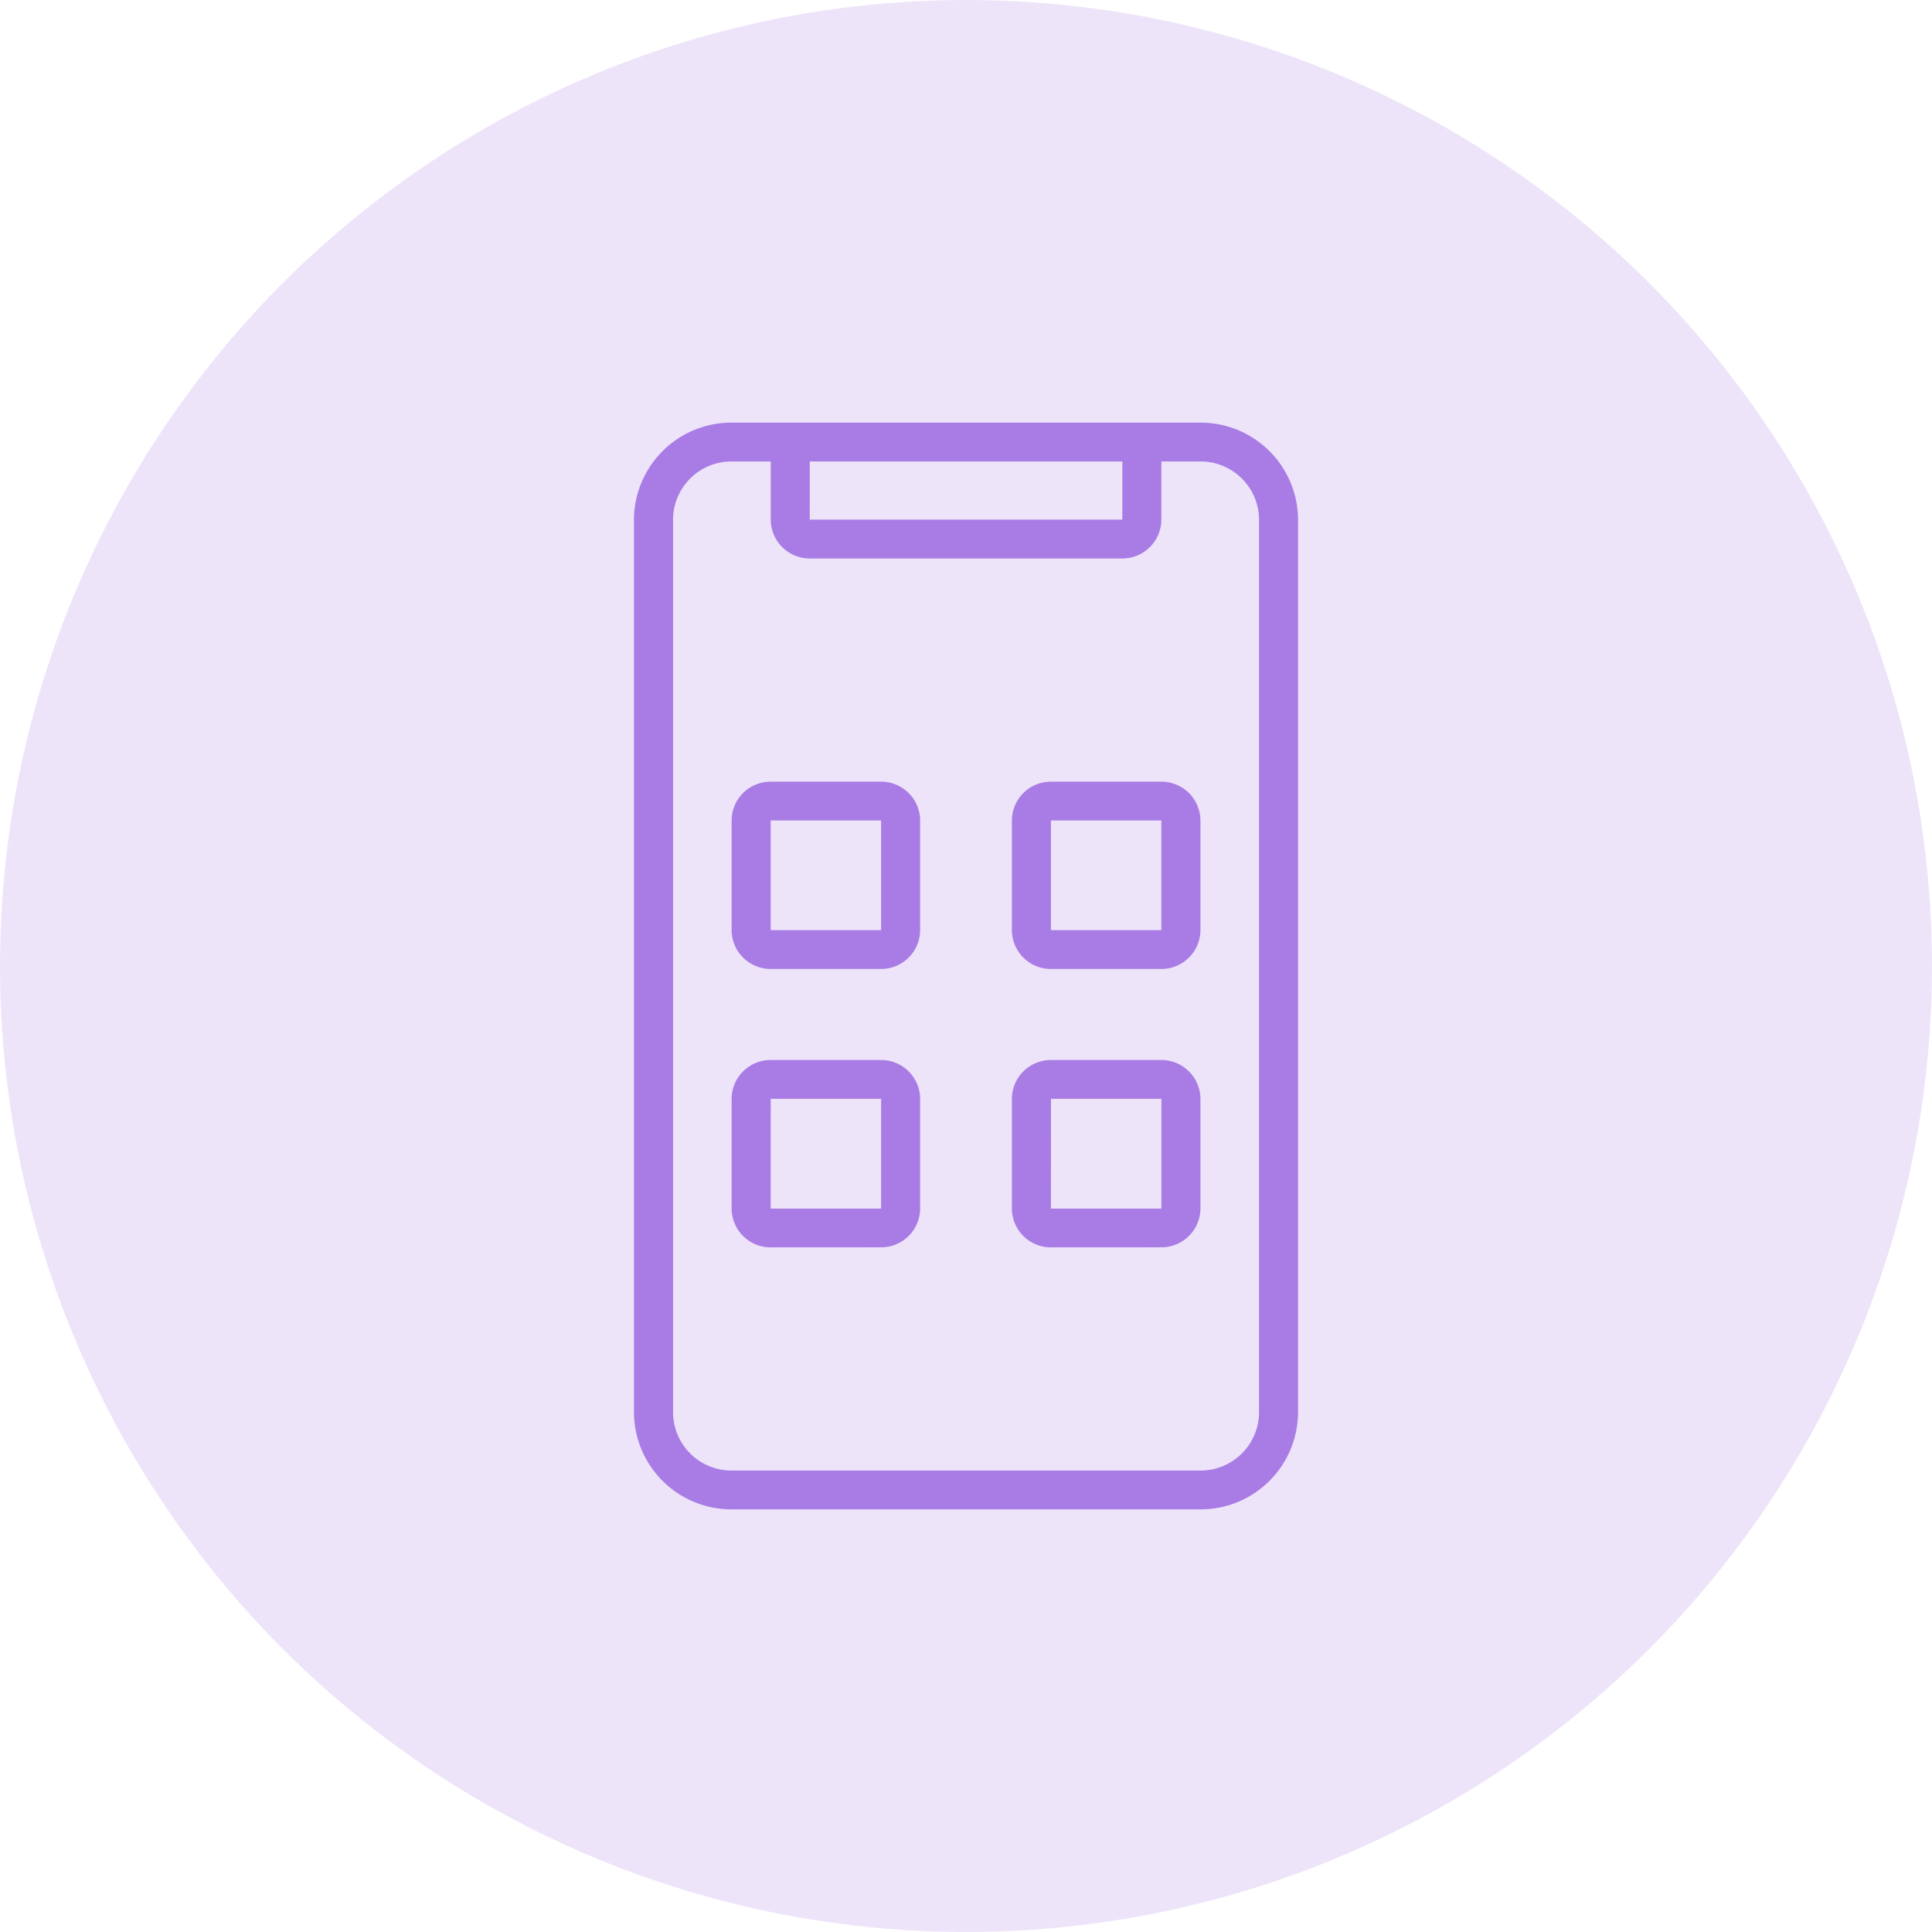 <?xml version="1.0" encoding="UTF-8"?> <svg xmlns="http://www.w3.org/2000/svg" width="64" height="64" viewBox="0 0 64 64"><g id="Host-Additional-Applications_" data-name="Host-Additional-Applications " transform="translate(-415 -4763)"><circle id="Ellipse_649" data-name="Ellipse 649" cx="32" cy="32" r="32" transform="translate(415 4763)" fill="rgba(169,124,229,0.2)"></circle><path id="Union_9" data-name="Union 9" d="M-3902.765,3439a3.23,3.23,0,0,1-3.236-3.215v-29.571a3.23,3.23,0,0,1,3.236-3.214h15.53a3.228,3.228,0,0,1,3.234,3.214v29.571a3.228,3.228,0,0,1-3.234,3.215Zm-1.94-32.786v29.571a1.936,1.936,0,0,0,1.94,1.929h15.53a1.937,1.937,0,0,0,1.941-1.929v-29.571a1.937,1.937,0,0,0-1.941-1.928h-1.294v1.928a1.293,1.293,0,0,1-1.294,1.286h-10.353a1.292,1.292,0,0,1-1.294-1.286v-1.928h-1.294A1.936,1.936,0,0,0-3904.706,3406.214Zm4.528,0h10.354v-1.928h-10.353Zm7.99,24.107a1.291,1.291,0,0,1-1.294-1.285V3425.4a1.292,1.292,0,0,1,1.294-1.286h3.658a1.293,1.293,0,0,1,1.294,1.286v3.634a1.292,1.292,0,0,1-1.294,1.285Zm0-1.285h3.659V3425.4h-3.658Zm-9.284,1.285a1.291,1.291,0,0,1-1.294-1.285V3425.4a1.291,1.291,0,0,1,1.294-1.286h3.657a1.292,1.292,0,0,1,1.294,1.286v3.634a1.291,1.291,0,0,1-1.294,1.285Zm0-1.285h3.658V3425.4h-3.657Zm9.284-7.938a1.291,1.291,0,0,1-1.294-1.285v-3.634a1.291,1.291,0,0,1,1.294-1.285h3.658a1.292,1.292,0,0,1,1.294,1.285v3.634a1.292,1.292,0,0,1-1.294,1.285Zm0-1.285h3.658v-3.634h-3.658Zm-9.284,1.285a1.291,1.291,0,0,1-1.294-1.285v-3.634a1.291,1.291,0,0,1,1.294-1.285h3.657a1.291,1.291,0,0,1,1.294,1.285v3.634a1.291,1.291,0,0,1-1.294,1.285Zm0-1.285h3.657v-3.634h-3.657Z" transform="translate(4342.001 1374)" fill="#a97ce5"></path></g></svg> 